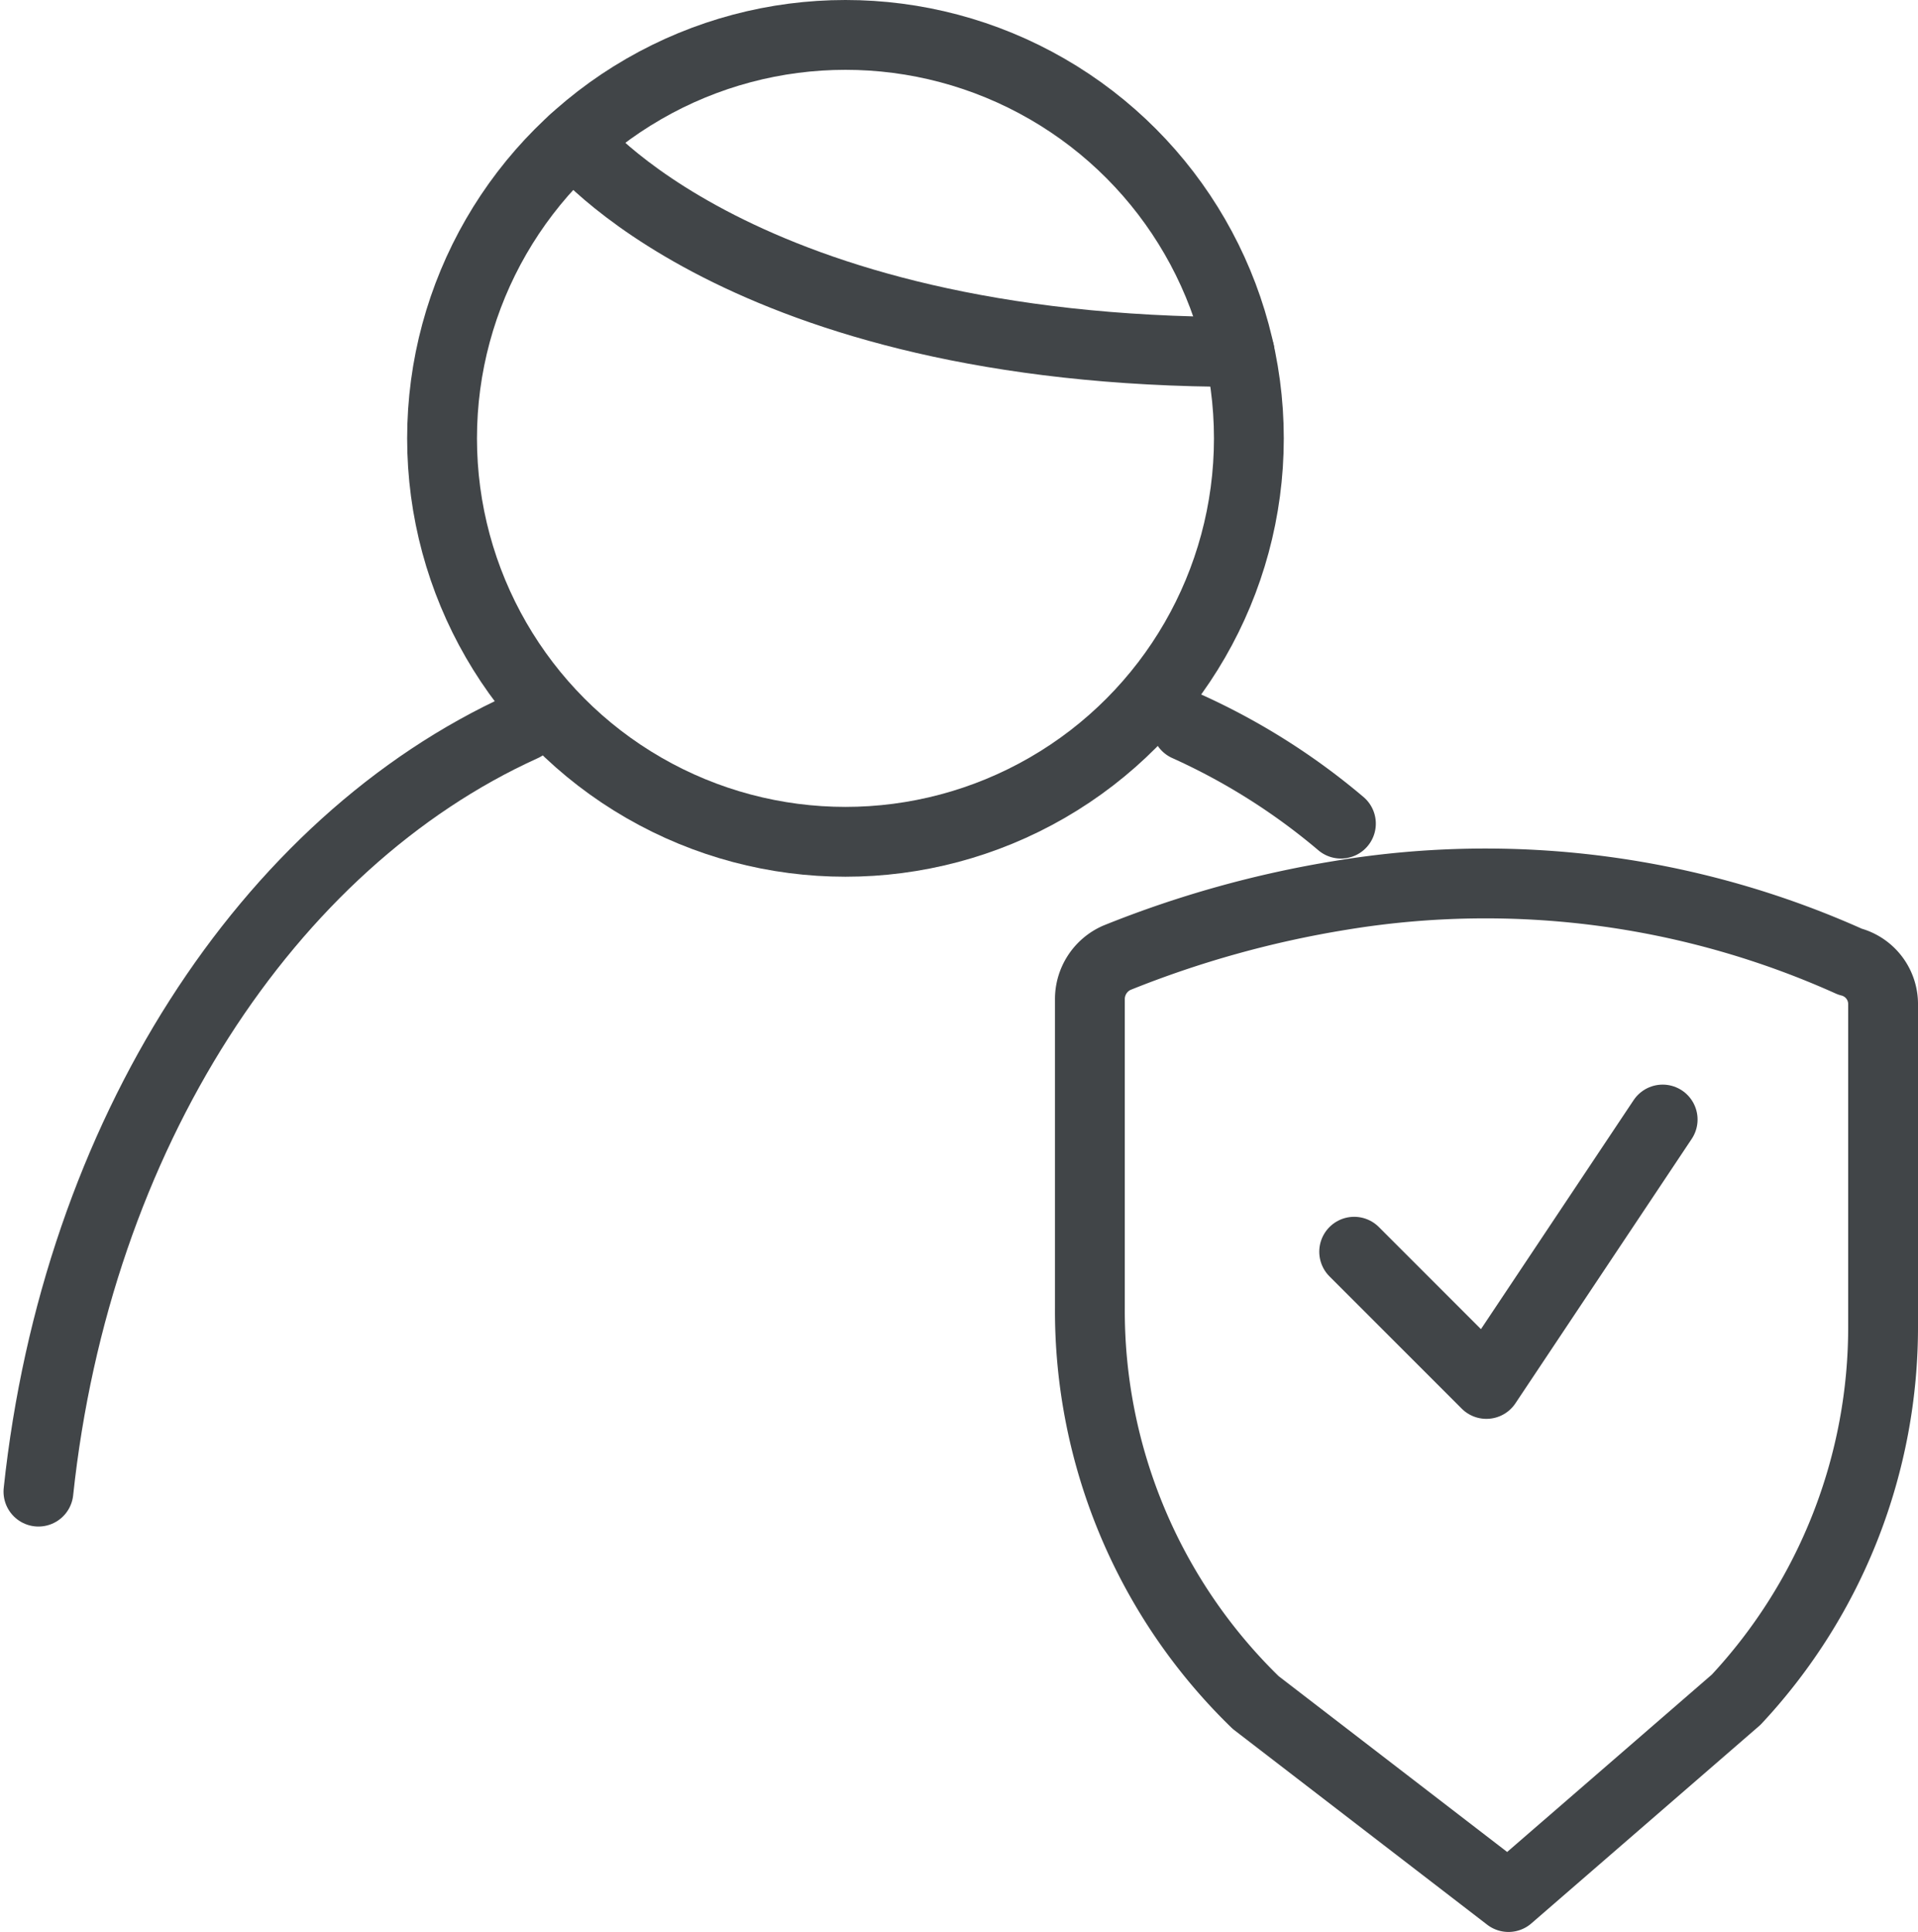 <svg xmlns="http://www.w3.org/2000/svg" width="54.938" height="55.332" viewBox="0 0 54.938 55.332">
  <g id="グループ_3660" data-name="グループ 3660" transform="translate(-1313.982 -172.836)">
    <g id="グループ_3659" data-name="グループ 3659">
      <path id="パス_10570" data-name="パス 10570" d="M1367.92,201.618v9.15a15.64,15.64,0,0,1-4.21,10.75l-6.52,5.65-7.24-5.57a15.629,15.629,0,0,1-4.75-11.31v-8.82a1.294,1.294,0,0,1,.77-1.2,29.965,29.965,0,0,1,6.42-1.79,25.441,25.441,0,0,1,14.58,1.9A1.253,1.253,0,0,1,1367.92,201.618Z" fill="none" stroke="#414548" stroke-linecap="round" stroke-linejoin="round" stroke-width="2"/>
      <path id="パス_10571" data-name="パス 10571" d="M1361.606,204.9l-5.049,7.573-3.787-3.787" fill="none" stroke="#414548" stroke-linecap="round" stroke-linejoin="round" stroke-width="2"/>
    </g>
    <g id="グループ_3455" data-name="グループ 3455">
      <circle id="楕円形_705-2" data-name="楕円形 705-2" cx="11.555" cy="11.555" r="11.555" transform="translate(1326.644 173.836)" stroke-width="2" stroke="#414548" stroke-linecap="round" stroke-linejoin="round" fill="none"/>
      <path id="パス_10572" data-name="パス 10572" d="M1352.39,196.425a18.777,18.777,0,0,0-4.42-2.79" fill="none" stroke="#414548" stroke-linecap="round" stroke-linejoin="round" stroke-width="2"/>
      <path id="パス_10251-2-2" data-name="パス 10251-2-2" d="M1328.97,193.641c-7.326,3.319-12.8,11.714-13.887,21.916" fill="none" stroke="#414548" stroke-linecap="round" stroke-linejoin="round" stroke-width="2"/>
      <path id="パス_10255-2" data-name="パス 10255-2" d="M1330.413,176.854s4.723,6.062,19.075,6.062" fill="none" stroke="#414548" stroke-linecap="round" stroke-linejoin="round" stroke-width="2"/>
    </g>
  </g>
</svg>
